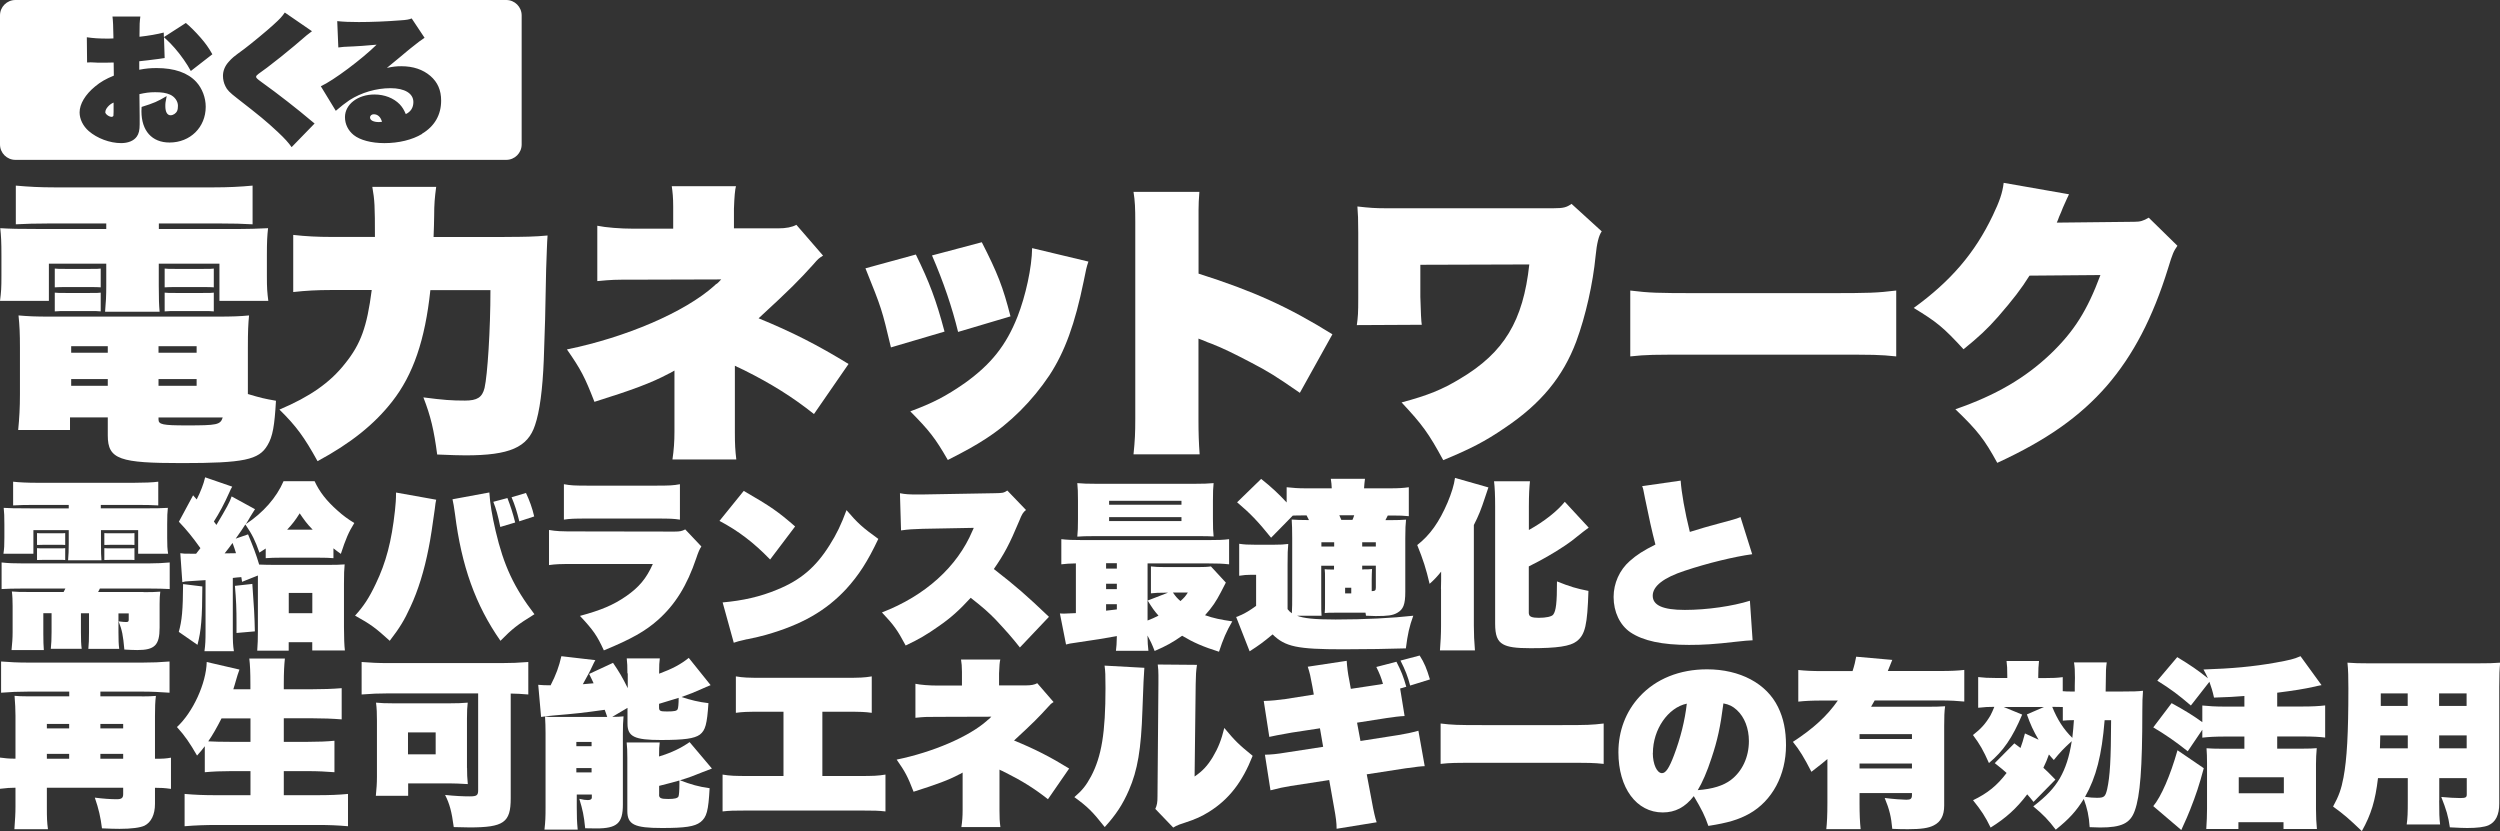 <?xml version="1.0" encoding="UTF-8"?><svg id="_レイヤー_2" xmlns="http://www.w3.org/2000/svg" viewBox="0 0 297.13 98.78"><rect x="0" y="0" width="297.13" height="98.78" fill="#333333" stroke="none"/><defs><style>.cls-1{fill:#fff;}</style></defs><g id="_003_Menu"><path class="cls-1" d="M17.06,70.38c.92,0,1.45-.02,1.99-.06-.06.45-.08.83-.08,1.45v2.82c0,2.09-.58,2.67-2.65,2.67-.13,0-.38,0-.77-.02-.17-.02-.43-.02-.77-.04-.15-1.67-.26-2.28-.68-3.35.45.06.73.08.9.08.23,0,.3-.06.3-.28v-.75h-1.22v2.26c0,.9.02,1.41.09,1.96h-3.67c.06-.6.08-1.13.08-1.99v-2.24h-.96v2.26c0,.9.02,1.41.09,1.96h-3.67c.06-.6.09-1.13.09-1.99v-2.24h-.98v2.46c0,.85.02,1.37.06,1.92H1.37c.08-.77.13-1.39.13-2.16v-3.07c0-.58-.02-1.22-.09-1.73.62.06,1,.06,2.24.06h3.91c.11-.19.13-.26.21-.41H2.62c-1,0-1.73.02-2.43.06v-3.16c.79.09,1.52.11,2.43.11h15.14c.9,0,1.62-.04,2.41-.11v3.16c-.7-.04-1.43-.06-2.41-.06h-5.89c-.06.15-.11.21-.21.41h5.4ZM3.99,60.01c-1,0-1.73.02-2.43.06v-2.82c.66.08,1.69.13,2.84.13h11.55c1.15,0,2.2-.04,2.86-.13v2.82c-.7-.04-1.43-.06-2.41-.06h-4.42v.41h4.85c1.88,0,2.39-.02,3.12-.06-.06.56-.08.94-.08,1.99v1.56c0,.96.02,1.3.11,1.9h-3.56v-2.8h-4.42v1.62c0,1.03.02,1.45.06,1.96h-3.97c.06-.7.08-1.15.08-1.96v-1.62H3.97v2.8H.41c.09-.62.11-.98.11-1.9v-1.56c0-1-.02-1.41-.08-1.99.73.04,1.24.06,3.12.06h4.61v-.41H3.99ZM4.4,63.36c.23.02.3.02.81.02h1.73c.55,0,.64,0,.81-.02v1.41c-.28-.02-.3-.02-.81-.02h-1.73c-.43,0-.45,0-.81.02v-1.41ZM4.4,65.15c.23.02.3.02.81.02h1.73c.55,0,.64,0,.81-.02v1.41c-.28-.02-.3-.02-.81-.02h-1.73c-.43,0-.45,0-.81.02v-1.41ZM12.4,63.36c.24.02.3.02.81.02h1.96c.55,0,.64,0,.81-.02v1.41c-.28-.02-.3-.02-.81-.02h-1.96c-.43,0-.45,0-.81.02v-1.41ZM12.4,65.15c.24.02.3.02.81.02h1.96c.55,0,.64,0,.81-.02v1.41c-.28-.02-.3-.02-.81-.02h-1.96c-.43,0-.45,0-.81.02v-1.41Z"/><path class="cls-1" d="M28.71,68.59q-.19.02-.51.04c-.09.02-.13.02-.53.06v6.28c0,1.34.02,1.71.13,2.43h-3.5c.11-.79.13-1.3.13-2.43v-6.02c-1.07.06-1.24.08-2.01.13-.3,0-.49.04-.75.11l-.24-3.44c.36.06.53.06,1.26.06h.62q.36-.47.51-.66c-.96-1.34-1.58-2.11-2.56-3.14l1.69-3.14.43.49c.45-.88.85-1.94.96-2.48.02-.08.02-.11.04-.15l3.22,1.11c-.15.23-.19.36-.34.68-.6,1.35-1.22,2.5-1.84,3.46l.3.41c1.2-2.01,1.6-2.73,1.81-3.39l2.78,1.52c-.06.11-.09.13-.17.26-.17.26-.3.49-.41.66-.23.43-.28.47-.51.85,2.05-1.34,3.65-3.16,4.48-5.1h3.69c.58,1.26,1.41,2.33,2.71,3.48.66.6,1.28,1.05,2.01,1.49-.68,1.09-1.02,1.9-1.6,3.67-.41-.28-.51-.38-.88-.66v1.17c-.45-.04-1.02-.06-1.88-.06h-4.29c-.81,0-1.34.02-1.88.06v-1.15c-.26.17-.38.26-.75.49-.51-1.45-.83-2.11-1.67-3.35-.38.6-.53.81-1.15,1.69l1.47-.51c.62,1.49.96,2.37,1.32,3.59.49.02,1.15.04,2.11.04h5.89c1.05,0,1.71-.02,2.16-.06-.06.6-.08,1.15-.08,2.31v5.14c0,1.22.04,2.24.11,2.78h-3.88v-.98h-2.8v1h-3.74c.06-.77.08-1.41.08-2.33v-6.6l-1.88.75-.09-.56ZM24.05,69.7c-.02,3.78-.13,5.21-.58,6.94l-2.22-1.54c.38-1.37.49-2.56.51-5.68l2.28.28ZM27.64,64.53c-.36.49-.51.7-.94,1.24q1.03-.02,1.35-.02c-.13-.43-.21-.66-.41-1.22ZM29.99,69.4c.21,2.86.26,3.82.3,5.64l-2.18.19v-1.22c0-1.58-.04-2.73-.19-4.38l2.07-.23ZM37.16,62.95c-.68-.7-.98-1.11-1.54-1.94-.51.81-.85,1.26-1.49,1.94h3.03ZM34.32,72.88h2.8v-2.41h-2.8v2.41Z"/><path class="cls-1" d="M51.84,59.41c-.08.36-.08.38-.17,1.13-.21,1.56-.53,3.71-.73,4.63-.51,2.62-1.24,5-2.16,6.96-.71,1.56-1.28,2.5-2.46,4.03-1.69-1.54-2.26-1.96-4.12-2.99,1.02-1.13,1.64-2.05,2.46-3.78,1.22-2.54,1.88-5.04,2.28-8.69.08-.81.13-1.28.13-2.16l4.76.85ZM58.16,58.53c.08,1.3.32,2.75.75,4.59.96,4.1,2.18,6.7,4.61,9.88-2.07,1.28-2.63,1.73-4.04,3.16-2.97-4.25-4.63-8.9-5.4-15.05-.11-.79-.21-1.43-.3-1.77l4.38-.81ZM60.31,59.2c.36.92.66,1.84.92,2.9l-1.77.53c-.28-1.37-.49-2.13-.83-2.99l1.69-.45ZM62.51,58.58c.43.92.75,1.79.98,2.8l-1.77.58c-.26-1.07-.53-1.96-.92-2.86l1.71-.51Z"/><path class="cls-1" d="M65.26,62.99c.92.15,1.34.17,3.24.17l11.66.02c.66,0,.9-.06,1.28-.26l1.92,2.03q-.28.38-.6,1.37c-1.11,3.29-2.52,5.55-4.57,7.37-1.49,1.32-3.14,2.26-6.42,3.61-.81-1.77-1.26-2.41-2.84-4.1,2.52-.68,3.97-1.3,5.44-2.31,1.58-1.09,2.45-2.13,3.22-3.86h-9.16c-2.03,0-2.35.02-3.18.13v-4.16ZM67.03,57.55c.81.15,1.26.17,2.92.17h7.94c1.69,0,2.11-.02,2.92-.17v4.21c-.75-.11-1.11-.13-2.86-.13h-8.07c-1.75,0-2.11.02-2.86.13v-4.21Z"/><path class="cls-1" d="M88.39,58.34c3.25,1.88,4.1,2.48,6.11,4.23l-2.97,3.93c-1.94-2.01-3.8-3.42-6.02-4.59l2.88-3.56ZM85.88,71.6c2.39-.21,4.48-.68,6.49-1.52,2.78-1.13,4.59-2.67,6.23-5.29.83-1.3,1.39-2.48,2.01-4.16,1.34,1.56,1.88,2.05,3.78,3.42-1.26,2.67-2.33,4.33-3.84,5.98-2.39,2.56-5.25,4.21-9.5,5.42-.81.21-1.11.3-2.16.51-.06,0-.24.04-.51.11-.55.13-.68.15-1.17.32l-1.32-4.78Z"/><path class="cls-1" d="M121.22,76.96c-.9-1.15-1.62-1.96-2.88-3.31-.83-.85-1.47-1.43-2.97-2.6-1.37,1.49-2.37,2.39-3.82,3.39-1.39.98-2.37,1.56-3.91,2.28-1-1.88-1.41-2.43-2.82-3.93,5.14-1.98,8.97-5.44,10.76-9.71.04-.08.04-.11.09-.19q.04-.06.06-.15h-.19q-.19,0-5.87.11c-1.22.04-1.64.06-2.58.19l-.13-4.42c.68.13,1.07.15,2.13.15h.51l8.58-.15c.98-.02,1.09-.02,1.54-.32l2.22,2.31c-.36.3-.47.47-.81,1.32-1.15,2.75-1.77,3.91-3.01,5.7,2.69,2.09,3.86,3.12,6.55,5.68l-3.46,3.65Z"/><path class="cls-1" d="M145.7,69.23c-.08.17-.47.92-.62,1.2-.53,1.02-1.02,1.77-1.86,2.69,1.02.36,1.86.53,3.24.73-.68,1.15-1.11,2.16-1.58,3.61-1.9-.6-3.03-1.09-4.38-1.9-1.13.79-1.86,1.2-3.27,1.81-.34-.88-.51-1.22-.85-1.84.02.83.04,1.24.11,1.82h-3.86c.06-.49.09-.81.11-1.75q-1.67.32-5.06.81c-.41.04-.68.11-.98.19l-.73-3.69c.21.02.32.02.47.02.19,0,.43-.02,1.43-.06v-5.91c-.81.02-1.15.04-1.73.11v-2.99c.71.08,1.26.11,2.63.11h14.73c1.34,0,1.86-.02,2.58-.11v2.99c-.75-.08-1.32-.11-2.67-.11h-7.02v4.42l2.43-.94h-.24c-.88,0-1.28.02-1.79.08v-3.2c.51.06.9.08,1.79.08h3.76c.68,0,1.2-.02,1.58-.08l1.77,1.92ZM144.16,61.67c0,1.02.02,1.54.08,2.09-.34-.02-.88-.04-1.6-.04h-12.55c-.98,0-1.56.02-2.05.06.06-.58.08-1.11.08-2.09v-2.18c0-.98-.02-1.52-.08-2.09.68.06,1.2.08,2.22.08h11.76c1.02,0,1.52-.02,2.22-.08-.06.55-.08,1.07-.08,2.09v2.16ZM132.74,66.94h-1.28v.64h1.28v-.64ZM131.46,70.02h1.28v-.64h-1.28v.64ZM132.74,71.81h-1.28v.77q.38-.04,1.28-.15v-.62ZM131.82,59.99h8.6v-.47h-8.6v.47ZM131.82,61.93h8.6v-.47h-8.6v.47ZM136.39,73.75c.49-.19.83-.34,1.3-.58-.55-.62-.73-.9-1.3-1.81v2.39ZM139.4,70.42c.36.51.49.66.9,1.02.45-.41.58-.55.88-1.02h-1.77Z"/><path class="cls-1" d="M154.1,73.16c.83.34,2.18.47,4.63.47,3.48,0,6.77-.17,9.24-.45-.47,1.3-.66,2.16-.88,3.88-1.77.06-4.8.11-7.47.11-5.44,0-6.87-.3-8.37-1.77-1.15.96-1.6,1.28-2.73,2.01l-1.6-4.08c.15-.04.21-.06.47-.19.02,0,.06-.02.11-.04.51-.23,1.05-.55,1.79-1.09v-3.69h-.75c-.38,0-.66.02-1.26.11v-3.8c.64.09.98.11,1.82.11h2.37c.66,0,1.15-.02,1.64-.09-.06.64-.08,1.15-.08,2.48v5.27c.21.26.3.34.51.49.04-.66.04-1.28.04-2.07v-6.87c0-1.05-.02-1.54-.06-2.2.56.04,1.05.06,1.88.06h.17l-.28-.55h-.19c-.68,0-1,0-1.45.02l-2.58,2.63c-1.56-1.94-2.48-2.9-4.04-4.21l2.86-2.78c1.28,1.02,2.05,1.75,3.03,2.8v-1.81c.75.08,1.34.13,2.26.13h3.1c-.02-.45-.04-.66-.11-1.13h4.06c-.06.45-.08.68-.11,1.13h3.14c.94,0,1.56-.04,2.18-.13v3.44c-.62-.06-1.07-.08-1.9-.08h-.6l-.28.55h.66c.79,0,1.26-.02,1.79-.06-.06.6-.09,1.03-.09,2.2v6.38c0,1.49-.23,2.09-.96,2.5-.53.3-1.11.38-2.56.38-.24,0-.58-.02-1.15-.04l-.06-.36h-3.57c-.68,0-.92,0-1.28.04.04-.3.04-.58.04-1.17v-2.8c0-.7,0-.92-.04-1.24.3.04.38.04,1.11.04v-.45h-1.52v3.59c0,1.69,0,1.88.04,2.35h-2.99ZM158.57,64.45h-1.52v.51h1.52v-.51ZM159.18,61.24c.11.28.15.36.24.55h1.32c.08-.19.13-.28.21-.55h-1.77ZM159.87,70.53h.73v-.68h-.73v.68ZM163.52,64.96v-.51h-1.62v.51h1.62ZM162.07,67.67c.51,0,.64,0,1-.04-.02.45-.04.77-.04,1.24v1.39c.41-.02.49-.08.49-.43v-2.6h-1.62v.45h.17Z"/><path class="cls-1" d="M171.26,69.98s0-.38.02-1.02v-1.02c-.38.49-.85,1-1.37,1.45-.41-1.77-.77-2.88-1.47-4.61,1.54-1.2,2.62-2.75,3.61-5.06.47-1.13.77-2.09.88-2.92l3.97,1.13q-.13.41-.41,1.22c-.45,1.37-.73,2.09-1.32,3.25v11.93c0,1,.04,1.96.13,2.97h-4.16c.08-.96.13-1.92.13-2.97v-4.33ZM181.72,72.94c0,.34.36.49,1.15.49.9,0,1.56-.15,1.73-.38.34-.45.45-1.41.45-3.95,1.54.62,2.31.85,3.74,1.13-.13,4.04-.38,5.19-1.39,5.98-.77.6-2.31.83-5.49.83-1.75,0-2.67-.13-3.27-.47-.68-.38-.94-1.07-.94-2.46v-13.92c0-1.32-.04-2.24-.13-2.99h4.27c-.08.73-.13,1.62-.13,2.99v2.8c1.84-1.02,3.37-2.24,4.27-3.35l2.84,3.07q-.32.21-2.03,1.58c-.9.68-2.56,1.71-3.89,2.41-.11.06-.13.08-1.2.62v5.61Z"/><path class="cls-1" d="M199.75,57.12c.09,1.37.49,3.69,1.09,6.1,1.54-.47,2.03-.62,2.35-.7q1.96-.53,2.75-.75c.45-.13.58-.17.92-.32l1.39,4.42c-2.09.28-5.34,1.07-8,1.96-2.54.83-3.82,1.84-3.82,2.97s1.17,1.69,3.82,1.69,5.7-.45,7.73-1.09l.32,4.7c-.58.02-.9.06-1.96.17-2.58.3-3.93.38-5.59.38-3.22,0-5.46-.49-6.96-1.49-1.26-.85-2.01-2.43-2.01-4.21,0-1.62.7-3.2,1.92-4.27.85-.75,1.58-1.22,3.05-1.96-.41-1.56-.79-3.29-1.24-5.51-.21-1.09-.21-1.13-.34-1.43l4.59-.66Z"/><path class="cls-1" d="M16.86,82.77c.75,0,1.15-.02,1.67-.06-.09.7-.11,1.37-.11,2.39v5.08c.98,0,1.28-.02,1.9-.13v3.71c-.79-.11-1.22-.13-1.9-.13v1.92c0,1.26-.45,2.18-1.24,2.58-.51.24-1.56.38-2.97.38-.49,0-1.24-.02-2.09-.06-.17-1.34-.38-2.28-.85-3.65,1,.13,1.9.19,2.6.19.58,0,.77-.15.77-.6v-.77H5.57v2.33c0,1.32.02,1.77.13,2.6H1.71c.08-1.15.13-1.84.13-2.67v-2.26c-.58,0-1.11.04-1.84.13v-3.71c.64.08.98.13,1.84.13v-5.1c0-.75-.04-1.47-.11-2.37.45.04.83.06,1.5.06h5v-.56H3.35c-1.15,0-2.13.04-3.22.13v-3.71c1,.08,1.99.13,3.22.13h13.6c1.17,0,2.11-.04,3.2-.13v3.71c-1.15-.08-2.09-.13-3.2-.13h-5.02v.56h4.93ZM5.57,86.04v.53h2.65v-.53h-2.65ZM5.57,89.6v.58h2.65v-.58h-2.65ZM11.93,86.57h2.71v-.53h-2.71v.53ZM11.93,90.18h2.71v-.58h-2.71v.58Z"/><path class="cls-1" d="M37.69,94.51c1.43,0,2.58-.04,3.67-.15v3.84c-1.24-.11-2.28-.15-3.54-.15h-12.04c-1.35,0-2.54.04-3.84.15v-3.84c1.24.11,2.35.15,3.69.15h4.14v-2.86h-2.31c-1.17,0-2.13.04-3.12.13v-3.09c-.32.43-.47.6-.92,1.11-.88-1.52-1.43-2.33-2.39-3.39,1.9-1.75,3.48-5.19,3.54-7.73l3.89.9c-.17.45-.28.81-.43,1.34-.11.41-.17.58-.3,1h2.03v-.6c0-1.45-.04-2.28-.13-3.05h4.23c-.08.75-.13,1.56-.13,3.03v.62h3.29c1.32,0,2.5-.04,3.59-.13v3.71c-1.13-.09-2.24-.13-3.46-.13h-3.42v2.8h2.82c1.28,0,2.28-.04,3.2-.13v3.74c-1.02-.08-2.01-.13-3.18-.13h-2.84v2.86h3.95ZM29.77,85.38h-3.44c-.58,1.13-1.02,1.92-1.58,2.73.77.04,1.49.06,2.65.06h2.37v-2.8Z"/><path class="cls-1" d="M46.2,82.41c-1.15,0-2.13.04-3.22.13v-3.86c1,.08,1.94.13,3.16.13h13.43c1.17,0,2.13-.04,3.22-.13v3.86c-.83-.06-1.41-.11-2.09-.11v12.47c0,2.86-.83,3.44-4.89,3.44-.38,0-1.09-.02-1.88-.04-.24-1.81-.49-2.77-1.03-3.82,1.22.13,2.13.17,2.95.17s.98-.13.98-.73v-11.51h-10.63ZM55.51,91.25c0,.75.02,1.22.09,1.94-1.05-.06-1.58-.08-2.01-.08h-5.08v1.47h-3.84c.08-.83.13-1.47.13-2.24v-6.7c0-.83-.02-1.45-.11-2.13.6.06,1.13.08,1.98.08h6.83c.85,0,1.41-.02,2.09-.08-.06.58-.09.94-.09,1.88v5.87ZM48.49,89.65h3.29v-2.6h-3.29v2.6Z"/><path class="cls-1" d="M74.57,80.02c0-.79-.02-1.26-.08-1.77h3.93c-.06.45-.08.83-.08,1.56v.26c1.56-.58,2.54-1.09,3.52-1.88l2.6,3.24c-.53.21-.58.24-1.05.45-.83.38-1.45.62-2.41.96,1.07.36,2.07.6,3.2.73-.17,2.52-.36,3.22-1.02,3.74-.66.47-1.84.64-4.63.64-3.16,0-3.97-.41-3.97-1.94v-1.88l-1.81,1.07c.62,0,.92-.02,1.34-.06-.06.64-.08,1.15-.08,2.05v8.43c0,2.22-.68,2.84-3.16,2.84-.32,0-.77,0-1.32-.02-.15-1.52-.3-2.2-.7-3.5.45.11.77.15,1.02.15.3,0,.47-.11.47-.28v-.38h-1.79v1.52c0,1.07.02,1.71.11,2.65h-3.95c.11-.96.13-1.47.13-2.65v-8.82c0-.75-.02-1.22-.06-1.96.45.04.62.04,1.26.04h6.13c-.15-.43-.15-.47-.3-.85-2.56.36-3.37.45-6.13.68-.47.04-1.05.11-1.43.17l-.34-3.82c.49.04.79.06,1.47.06.64-1.24,1-2.22,1.28-3.46l4.04.47c-.15.26-.19.34-.38.75-.26.58-.66,1.3-1.11,2.11.34-.02.43-.04,1.28-.11-.15-.34-.26-.58-.53-1.11l2.84-1.32c.73,1.07,1.11,1.71,1.75,3.01v-1.75ZM68.5,88.69h1.81v-.51h-1.81v.51ZM68.5,91.8h1.81v-.51h-1.81v.51ZM84.6,91.35c-.26.11-.62.23-1.07.41-1.11.45-1.6.64-2.71.98,1.28.49,2.24.77,3.52.94-.15,2.71-.34,3.44-1.09,4.03-.68.53-1.84.7-4.57.7-3.29,0-4.12-.41-4.12-2.03v-6.28c0-.83-.02-1.32-.08-1.86h3.93c-.06.49-.08.75-.08,1.67,1.52-.47,2.58-.98,3.63-1.71l2.65,3.14ZM78.33,84.07c0,.43.13.49.94.49.88,0,1.2-.06,1.28-.3.06-.15.11-.6.11-1.32-.47.15-1.24.38-2.33.71v.43ZM78.33,94.45c0,.41.23.51,1.09.51.73,0,1.11-.08,1.22-.3.06-.15.11-.68.11-1.54v-.36c-.49.15-1.3.36-2.41.64v1.05Z"/><path class="cls-1" d="M97.72,92.23h4.25c1.88,0,2.35-.02,3.27-.17v4.38c-.83-.09-1.24-.11-3.18-.11h-13c-1.94,0-2.35.02-3.18.11v-4.38c.92.15,1.39.17,3.27.17h3.97v-7.64h-2.5c-1.94,0-2.33.02-3.16.13v-4.33c.9.15,1.39.17,3.25.17h9.65c1.86,0,2.35-.02,3.25-.17v4.33c-.83-.11-1.22-.13-3.16-.13h-2.71v7.64Z"/><path class="cls-1" d="M114.26,98.31c.11-.7.15-1.32.15-2.03v-4.46q-.15.08-.3.17s-.06.02-.13.06c-1.24.66-2.63,1.17-5.4,2.05-.7-1.81-.98-2.35-2.01-3.82,4.29-.88,8.58-2.71,10.74-4.63.11-.11.13-.13.21-.17.11-.11.15-.13.24-.24l.06-.06c-.43,0-.73,0-6.42.02-1.41,0-1.47,0-2.6.11v-4.04c.62.13,1.67.21,2.65.21h2.88v-1.62c0-.64-.04-1.05-.11-1.47h4.67q-.11.36-.15,1.64v1.43h3.22c.58,0,1-.08,1.32-.26l1.94,2.24c-.3.19-.36.24-.71.64-1.07,1.17-1.62,1.75-3.99,3.93,2.45,1,4.29,1.94,6.55,3.33l-2.52,3.65c-1.56-1.24-3.1-2.2-5.06-3.18-.06-.02-.11-.06-.13-.06q-.13-.06-.21-.11t-.19-.08c-.06-.04-.09-.04-.17-.09v4.87c0,.88.02,1.28.11,1.96h-4.65Z"/><path class="cls-1" d="M136.01,79.36q-.08.79-.23,5.04c-.15,4.67-.58,7.15-1.6,9.5-.75,1.73-1.56,2.95-2.88,4.4-1.47-1.86-2.03-2.41-3.61-3.56.96-.83,1.39-1.37,1.99-2.48,1.24-2.35,1.71-5.17,1.71-10.48,0-1.56-.02-1.99-.11-2.67l4.74.26ZM142.26,79.04c-.11.75-.13,1.15-.15,2.28l-.13,10.97c.96-.66,1.52-1.26,2.16-2.31.64-1.07,1.02-2.03,1.37-3.46,1.26,1.52,1.71,1.96,3.37,3.31-1.22,3.1-2.8,5.17-5.19,6.66-.85.53-1.6.88-2.84,1.28-.21.08-.43.15-.68.23-.36.15-.47.19-.73.36l-2.13-2.22c.21-.47.26-.77.26-1.49l.11-13.41v-1c0-.47-.02-.75-.08-1.26l4.67.04Z"/><path class="cls-1" d="M161.68,88.07l4.53-.71c.83-.13,1.62-.3,2.37-.51l.75,4.21q-.47,0-2.3.26l-4.59.71.6,3.18q.32,1.79.58,2.52l-4.76.77c0-.7-.08-1.32-.3-2.52l-.58-3.27-4.61.71c-.81.13-1.41.26-2.37.51l-.66-4.23c.79-.02,1.43-.08,2.5-.26l4.42-.68-.38-2.2-3.35.51q-2.16.38-2.67.51l-.66-4.27c.92-.02,1.69-.11,2.58-.23l3.37-.53-.17-.96c-.23-1.26-.3-1.58-.55-2.35l4.63-.7c.04.68.13,1.47.3,2.28l.19,1.05,3.52-.53.3-.06c-.21-.75-.41-1.24-.79-2.01l2.39-.62c.55,1.07.83,1.75,1.17,2.97l-.73.21.53,3.27c-.55.02-1.41.13-2.13.24l-3.52.55.41,2.2ZM168.73,77.91c.56.88.83,1.54,1.22,2.84l-2.35.73c-.26-1.02-.58-1.86-1.15-2.97l2.28-.6Z"/><path class="cls-1" d="M171.22,85.99c1.41.17,1.94.19,4.95.19h9.48c3.01,0,3.54-.02,4.95-.19v4.8c-1.28-.13-1.45-.13-4.97-.13h-9.44c-3.52,0-3.71,0-4.97.13v-4.8Z"/><path class="cls-1" d="M201.31,94.62c-1.02,1.32-2.2,1.94-3.69,1.94-3.12,0-5.27-2.9-5.27-7.15,0-2.54.88-4.85,2.52-6.62,1.94-2.11,4.76-3.24,8.01-3.24,3.93,0,7.09,1.69,8.45,4.5.64,1.3.94,2.75.94,4.53,0,3.54-1.64,6.6-4.36,8.13-1.26.7-2.54,1.09-4.87,1.45-.41-1.2-.77-1.92-1.73-3.54ZM196.44,89.5c0,1.32.49,2.39,1.09,2.39.45,0,.85-.6,1.43-2.13.77-2.03,1.3-4.16,1.52-6.13-2.24.47-4.03,3.07-4.03,5.87ZM203.42,90.09c-.53,1.64-1.11,2.95-1.64,3.82,1.75-.13,3.05-.53,3.95-1.22,1.34-1.02,2.13-2.71,2.13-4.61,0-1.5-.51-2.84-1.43-3.69-.49-.45-.92-.66-1.6-.79-.36,2.8-.71,4.4-1.41,6.49Z"/><path class="cls-1" d="M221.01,95.49c0,1.24.04,2.22.13,3.05h-4.08c.08-.71.13-1.69.13-3.1v-5.23c-.49.43-.58.49-1.9,1.52-.88-1.71-1.39-2.56-2.2-3.56,2.46-1.6,4.08-3.1,5.34-4.91h-1.86c-1.2,0-2.05.04-2.84.13v-3.76c.81.09,1.67.13,2.86.13h3.59c.21-.64.34-1.2.43-1.71l4.29.38c-.19.47-.36.92-.53,1.32h6.25c1.24,0,2.09-.04,2.84-.13v3.76c-.79-.08-1.67-.13-2.84-.13h-7.81c-.17.3-.24.41-.43.75h6.62c1.05,0,1.62-.02,2.18-.06-.09.62-.11,1.28-.11,2.35v9.46c0,1.17-.41,1.94-1.24,2.35-.62.32-1.5.45-3.03.45-.6,0-1.03,0-1.9-.04-.13-1.41-.32-2.26-.9-3.67,1,.13,2.16.21,2.58.21.51,0,.66-.13.66-.56v-.23h-6.23v1.24ZM227.24,87.83v-.58h-6.23v.58h6.23ZM227.24,91.33v-.58h-6.23v.58h6.23Z"/><path class="cls-1" d="M238.1,84.01l2.24.92c-1.17,2.78-2.24,4.33-3.95,5.76-.66-1.49-1.07-2.22-1.9-3.33.96-.75,1.5-1.34,2.09-2.35.17-.34.28-.58.45-1-.66,0-1.15.02-1.92.11v-3.65c.71.08,1.15.11,2.09.11h1.37v-.23c0-.9-.02-1.26-.09-1.79h3.86c-.06.56-.09,1.03-.09,1.77v.26h.75c.96,0,1.47-.02,2.16-.11v1.67c.36.04.55.04,1.43.04v-.66q.02-.55.02-.96c0-.85-.02-1.28-.11-1.84h3.89c-.09.64-.11,1.03-.11,2.26q0,.24-.02,1.2h1.79c1.58,0,2.01-.02,2.65-.09-.06.75-.08,1.37-.08,2.39,0,6.83-.26,10.12-.9,11.87-.53,1.49-1.56,1.99-4.1,1.99-.28,0-.62-.02-1.26-.04-.08-1.34-.3-2.28-.7-3.35-.9,1.45-1.73,2.37-3.33,3.65-.85-1.13-1.5-1.81-2.67-2.77,1.62-1.26,2.43-2.13,3.14-3.31.7-1.22,1.15-2.6,1.43-4.44-.92.83-1.39,1.32-2.13,2.24-.28-.3-.36-.41-.58-.66-.19.56-.38,1-.66,1.58.45.41.68.64,1.43,1.41l-2.6,2.65c-.34-.43-.47-.58-.75-.9-1.3,1.71-2.54,2.82-4.35,3.95-.64-1.32-1.11-2.03-2.09-3.25,1.73-.83,2.86-1.75,3.99-3.24-.38-.34-.66-.58-1.41-1.17l2.33-2.35.73.55c.19-.53.3-.85.53-1.73l1.62.75c-.62-1.05-.98-1.84-1.39-3.01l2.03-.88h-4.82ZM245.17,84.03q-.53-.02-1.26-.02c.62,1.52,1.32,2.63,2.39,3.69.08-.79.15-1.39.19-2.11-.55,0-.92.02-1.32.06v-1.62ZM250.14,85.59c-.34,4.18-1,6.77-2.33,9.12.62.08.98.11,1.41.11.88,0,1-.13,1.22-1.02.34-1.56.45-3.46.47-8.2h-.77Z"/><path class="cls-1" d="M270.63,88.98h2.95c.83,0,1.39-.02,1.77-.06-.06.66-.09,1.28-.09,1.88v5.34c0,.92.04,1.69.11,2.39h-3.97v-.81h-5.36v.81h-3.82c.06-.88.09-1.67.09-2.41v-5.42c0-.68-.02-1.24-.06-1.77.53.04,1.07.06,1.9.06h2.6v-1.45h-2.31c-1.07,0-1.94.04-2.69.13v-.94l-1.73,2.56c-1.58-1.24-2.5-1.88-4.1-2.84l2.18-2.88c1.52.83,2.56,1.47,3.65,2.26v-1.98c.77.08,1.58.13,2.67.13h2.33v-1.26c-.88.08-2.16.15-3.61.19-.19-.85-.3-1.17-.55-1.88l-2.2,2.82c-1.47-1.26-2.37-1.94-3.99-2.95l2.37-2.8c1.58.96,2.46,1.56,3.65,2.52-.19-.41-.26-.56-.53-1.05,3.37-.11,5.89-.34,8.54-.81,1.77-.32,2.2-.43,2.99-.77l2.5,3.44c-.36.06-.62.13-.79.17-1.37.3-2.45.47-4.48.73v1.64h3.01c1.13,0,1.92-.04,2.69-.13v3.82c-.62-.08-1.49-.13-2.67-.13h-3.03v1.45ZM261.92,91.31c-.55,2.05-.9,3.1-1.62,4.93-.17.45-.51,1.24-1.05,2.41l-3.33-2.84c.94-1.13,2.03-3.63,2.88-6.64l3.12,2.13ZM266.08,94.28h5.36v-1.9h-5.36v1.9Z"/><path class="cls-1" d="M289.9,95.13c0,1.52.02,2.09.11,2.86h-3.97c.11-.79.13-1.32.13-2.82v-2.69h-3.54c-.32,2.69-.81,4.31-1.92,6.3-1.49-1.43-2.13-1.99-3.42-2.92.68-1.24.98-2.07,1.24-3.46.41-2.2.58-5.17.58-10.59,0-1.3-.02-2.2-.11-3.05.81.06,1.37.08,2.6.08h12.77c1.41,0,2.05-.02,2.78-.08-.08.81-.11,1.41-.11,2.92v13.85c0,1.32-.43,2.18-1.28,2.56-.49.21-1.34.32-2.52.32-.47,0-.85-.02-2.07-.08-.19-1.34-.43-2.11-1.02-3.61.9.08,1.58.13,2.24.13s.79-.08.79-.43v-1.94h-3.27v2.65ZM282.9,87.4l-.04,1.54h3.31v-1.54h-3.27ZM286.16,82.41h-3.2v1.49h3.2v-1.49ZM293.16,83.9v-1.49h-3.27v1.49h3.27ZM289.9,88.94h3.27v-1.54h-3.27v1.54Z"/><path class="cls-1" d="M5.85,26.56c-1.64,0-2.82.04-3.97.1v-4.6c1.53.14,2.92.21,4.6.21h18.91c1.71,0,3.17-.07,4.63-.21v4.6c-1.15-.07-2.33-.1-3.93-.1h-7.21v.66h7.9c3.06,0,3.9-.04,5.08-.1-.1.91-.14,1.53-.14,3.24v2.44c0,1.5.04,1.92.17,2.96h-5.81v-4.42h-7.21v2.58c0,1.67.03,2.3.1,3.13h-6.48c.1-1.15.14-1.85.14-3.13v-2.58h-6.82v4.42H0c.14-1.08.17-1.53.17-2.96v-2.44c0-1.64-.04-2.3-.14-3.24,1.18.07,2.02.1,5.08.1h7.52v-.66h-6.79ZM29.46,46.83c1.5.45,1.95.56,3.34.8-.17,2.96-.38,4.25-1.01,5.29-1.01,1.74-2.82,2.12-10.17,2.12s-8.81-.42-8.81-3.27v-2.16h-4.49v1.5H2.16c.14-1.43.21-2.65.21-4.25v-5.57c0-1.6-.04-2.58-.17-3.8,1.15.1,1.98.14,3.76.14h19.81c1.88,0,2.79-.04,3.83-.14-.1,1.04-.14,1.88-.14,3.8v5.54ZM6.51,31.92c.38.04.49.04,1.32.04h2.82c.91,0,1.04,0,1.32-.04v2.23c-.45-.03-.49-.03-1.32-.03h-2.82c-.7,0-.73,0-1.32.03v-2.23ZM6.51,34.78c.38.04.49.04,1.32.04h2.82c.91,0,1.04,0,1.32-.04v2.23c-.45-.04-.49-.04-1.32-.04h-2.82c-.7,0-.73,0-1.32.04v-2.23ZM8.46,41.15v.77h4.35v-.77h-4.35ZM8.46,45.05v.8h4.35v-.8h-4.35ZM18.84,41.92h4.53v-.77h-4.53v.77ZM18.84,45.85h4.53v-.8h-4.53v.8ZM18.84,49.86c0,.59.49.7,3.31.7,3.66,0,4.04-.07,4.32-.94h-7.63v.24ZM19.57,31.92c.38.04.49.04,1.32.04h3.2c.91,0,1.04,0,1.32-.04v2.23c-.45-.03-.49-.03-1.32-.03h-3.2c-.7,0-.73,0-1.32.03v-2.23ZM19.57,34.78c.38.04.49.04,1.32.04h3.2c.91,0,1.04,0,1.32-.04v2.23c-.45-.04-.49-.04-1.32-.04h-3.2c-.7,0-.73,0-1.32.04v-2.23Z"/><path class="cls-1" d="M59.96,28.16c2.33,0,3.66-.03,5.12-.17-.07.87-.1,2.23-.17,4.04q-.04,2.37-.07,3.38c0,.94-.07,3.41-.21,7.35-.14,3.55-.49,6.16-1.04,7.77-.87,2.65-3.03,3.59-8.25,3.59-.84,0-1.6-.03-3.38-.1-.38-2.89-.77-4.56-1.64-6.79,2.4.31,3.34.38,4.94.38,1.46,0,2.05-.38,2.33-1.5.35-1.53.7-6.89.7-11.63h-7.14c-.63,5.95-2.05,10.06-4.53,13.23-2.12,2.72-4.94,4.98-8.88,7.1-1.57-2.85-2.54-4.18-4.53-6.13,3.62-1.53,6.02-3.2,7.8-5.47,1.88-2.33,2.61-4.39,3.17-8.74h-4.94c-1.46,0-2.92.07-4.39.24v-6.79c1.5.17,2.92.24,4.56.24h5.15c0-3.69-.03-4.35-.31-5.95h7.59c-.17,1.25-.24,2.09-.24,3.45,0,.97-.04,1.32-.07,2.51h8.43Z"/><path class="cls-1" d="M79.92,54.63c.17-1.15.24-2.16.24-3.31v-7.28q-.24.14-.49.28s-.1.04-.21.1c-2.02,1.08-4.28,1.92-8.81,3.34-1.15-2.96-1.6-3.83-3.27-6.23,7-1.43,14-4.42,17.51-7.56.17-.17.21-.21.35-.28.17-.17.24-.21.38-.38l.1-.1c-.7,0-1.18,0-10.48.03-2.3,0-2.4,0-4.25.17v-6.58c1.01.21,2.72.35,4.32.35h4.7v-2.65c0-1.04-.07-1.71-.17-2.4h7.63q-.17.59-.24,2.68v2.33h5.26c.94,0,1.64-.14,2.16-.42l3.17,3.66c-.49.31-.59.38-1.15,1.04-1.74,1.92-2.65,2.86-6.51,6.41,4,1.64,7,3.17,10.69,5.43l-4.11,5.95c-2.54-2.02-5.05-3.59-8.25-5.19-.1-.04-.17-.1-.21-.1q-.21-.1-.35-.17t-.31-.14c-.1-.07-.14-.07-.28-.14v7.94c0,1.43.04,2.09.17,3.2h-7.59Z"/><path class="cls-1" d="M108.85,30.25c1.6,3.27,2.4,5.36,3.41,9.16l-6.37,1.88c-1.08-4.53-1.08-4.56-3.03-9.4l5.99-1.64ZM129.36,31.09c-.24.7-.28.94-.56,2.33-1.04,5.08-2.23,8.36-4.07,11.18-2.05,3.06-4.67,5.68-7.59,7.56-1.29.83-2.23,1.36-4.49,2.51-1.5-2.61-2.19-3.48-4.46-5.78,2.65-.98,4.21-1.78,6.51-3.38,3.1-2.23,4.88-4.46,6.23-7.87.97-2.47,1.71-5.85,1.74-8.15l6.69,1.6ZM116.69,28.79c1.88,3.69,2.51,5.29,3.41,8.81l-6.23,1.85c-.7-2.89-1.74-5.95-3.1-9.09l5.92-1.57Z"/><path class="cls-1" d="M134.72,54c.17-1.67.21-2.51.21-4.25v-23.4c0-1.57-.03-2.44-.21-3.55h7.83c-.07.94-.1,1.43-.1,2.16v7.56c6.58,2.09,10.69,3.97,15.91,7.21l-3.87,6.96c-2.86-1.98-3.76-2.54-5.78-3.59-1.98-1.04-3.34-1.71-4.67-2.23-.1-.04-.45-.17-.56-.21q-.24-.1-.49-.21c-.17-.07-.21-.07-.38-.14l-.17-.07v9.65c0,1.53.04,2.79.14,4.11h-7.87Z"/><path class="cls-1" d="M161.26,38.64c.14-.97.17-1.46.17-3.2v-7.8c0-1.6-.03-2.19-.1-3.1,1.46.17,2.19.21,3.2.21h20.16c1.11,0,1.5-.1,2.09-.52l3.59,3.27q-.52.7-.73,2.92c-.31,3.24-1.18,7.14-2.3,10.17-1.57,4.18-4.18,7.38-8.5,10.27-2.33,1.6-4.11,2.51-7.31,3.83-1.74-3.2-2.47-4.21-4.95-6.86,3.13-.84,4.84-1.53,6.96-2.82,5.22-3.1,7.49-6.86,8.22-13.58l-12.95.04v3.79q.07,2.75.17,3.34l-7.73.04Z"/><path class="cls-1" d="M193.75,34.53c2.3.28,3.17.31,8.08.31h15.46c4.91,0,5.78-.03,8.08-.31v7.83c-2.09-.21-2.37-.21-8.11-.21h-15.39c-5.75,0-6.06,0-8.11.21v-7.83Z"/><path class="cls-1" d="M245.91,23.08c-.1.21-.35.73-.73,1.6-.14.35-.28.73-.45,1.08q-.14.42-.28.7l9.19-.1c.73,0,1.08-.1,1.74-.49l3.41,3.34c-.45.66-.56.87-1.11,2.68-1.81,5.85-4.14,10.34-7.31,14-3.17,3.62-7.1,6.41-12.99,9.12-1.53-2.79-2.33-3.83-4.98-6.37,4.84-1.67,8.32-3.73,11.32-6.58,2.79-2.68,4.35-5.15,5.92-9.37l-8.43.07c-.98,1.57-1.92,2.79-3.73,4.88-1.32,1.5-2.3,2.4-4.11,3.87-2.4-2.61-3.17-3.24-5.92-4.91,4.42-3.2,7.28-6.55,9.4-11,.8-1.67,1.15-2.68,1.29-3.87l7.76,1.36Z"/><path class="cls-1" d="M12.51,13.32c0,.24.44.57.77.57.08,0,.16-.05.2-.13t.02-.46v-1.11c-.52.21-.98.75-.98,1.12Z"/><path class="cls-1" d="M44.42,13.58c-.25,0-.44.16-.44.39,0,.33.42.54,1.06.54.1,0,.11,0,.36-.03-.15-.57-.5-.9-.98-.9Z"/><path class="cls-1" d="M60.17,0H1.83C.82,0,0,.82,0,1.83v15.34c0,1.01.82,1.83,1.83,1.83h58.34c1.01,0,1.83-.82,1.83-1.83V1.83c0-1.01-.82-1.83-1.83-1.83ZM19.55,6.9c-.26.03-.33.05-.67.1-.96.13-1.68.21-2.33.28v1.01c.77-.15,1.32-.2,2.07-.2,2.1,0,3.7.55,4.71,1.65.7.77,1.12,1.86,1.12,2.95,0,2.44-1.84,4.25-4.3,4.25-2.09,0-3.34-1.39-3.34-3.73,0-.07,0-.26.02-.5,1.47-.46,1.89-.64,2.98-1.29-.15.75-.16.83-.16,1.19,0,.7.23,1.09.62,1.09.31,0,.64-.21.78-.51.07-.15.1-.37.1-.62,0-.54-.38-1.07-.93-1.32-.47-.21-.98-.29-1.78-.29-.68,0-1.17.07-1.87.23l.03,2.69v.9c0,.68-.1,1.12-.34,1.45-.36.51-1.03.78-1.87.78-1.34,0-2.85-.57-3.84-1.43-.68-.59-1.09-1.42-1.09-2.22,0-.99.67-2.12,1.84-3.08.65-.54,1.27-.9,2.23-1.29l-.02-1.56c-.6.02-.99.02-1.52.02-.31,0-.55,0-.75-.02-.26-.02-.42-.02-.47-.02-.08,0-.24,0-.42.02l-.03-3c.75.11,1.4.16,2.56.16.08,0,.24,0,.6-.02v-.2q-.02-1.74-.11-2.4h3.31c-.08.64-.1.88-.1,2.2v.2c1.14-.13,2.05-.29,2.88-.5l.02.54,2.61-1.68c.55.47,1.06.96,1.78,1.78.55.64.9,1.11,1.37,1.94l-2.56,1.99c-.46-.86-1.17-1.87-1.89-2.7-.41-.47-.65-.72-1.3-1.32l.08,2.49ZM34.67,17.5c-.41-.57-.78-.99-1.65-1.81-1.45-1.35-2.09-1.87-4.84-4.01-.88-.68-1.19-.99-1.4-1.45-.18-.36-.28-.8-.28-1.21,0-.6.23-1.17.67-1.66.44-.49.49-.54,1.87-1.55.8-.6,2.74-2.2,3.44-2.85.83-.75,1.01-.96,1.37-1.47l3.23,2.22c-.32.23-.67.49-2.09,1.73-.72.62-2.51,2.05-3.24,2.59q-.83.6-1.03.75c-.21.16-.28.24-.28.36s.15.26.65.62c1.92,1.37,4.43,3.34,5.8,4.51.05.05.1.08.5.41l-2.74,2.82ZM50.16,15.92c-1.16.7-2.77,1.09-4.47,1.09-1.55,0-2.9-.36-3.65-.96-.67-.54-1.04-1.3-1.04-2.13,0-1.52,1.53-2.69,3.5-2.69,1.19,0,2.28.42,3.01,1.17.31.34.49.62.72,1.16.59-.28.9-.77.9-1.43,0-1.03-1.03-1.65-2.72-1.65s-3.47.52-4.87,1.42c-.49.33-1.07.78-1.63,1.27l-1.78-2.92c1.48-.67,4.9-3.23,6.63-4.94-1.71.15-1.95.16-2.69.2-1.03.03-1.55.08-1.86.13l-.13-3.13c.78.08,1.47.11,2.56.11,1.47,0,3.29-.07,4.92-.2.78-.05,1.04-.1,1.37-.23l1.53,2.3q-.46.28-1.66,1.25c-.31.26-.49.39-1.24,1.03-.29.25-.83.68-1.58,1.3.72-.15,1.11-.2,1.71-.2,1.42,0,2.57.39,3.47,1.16.86.75,1.27,1.69,1.27,2.93,0,1.69-.78,3.05-2.28,3.94Z"/></g></svg>